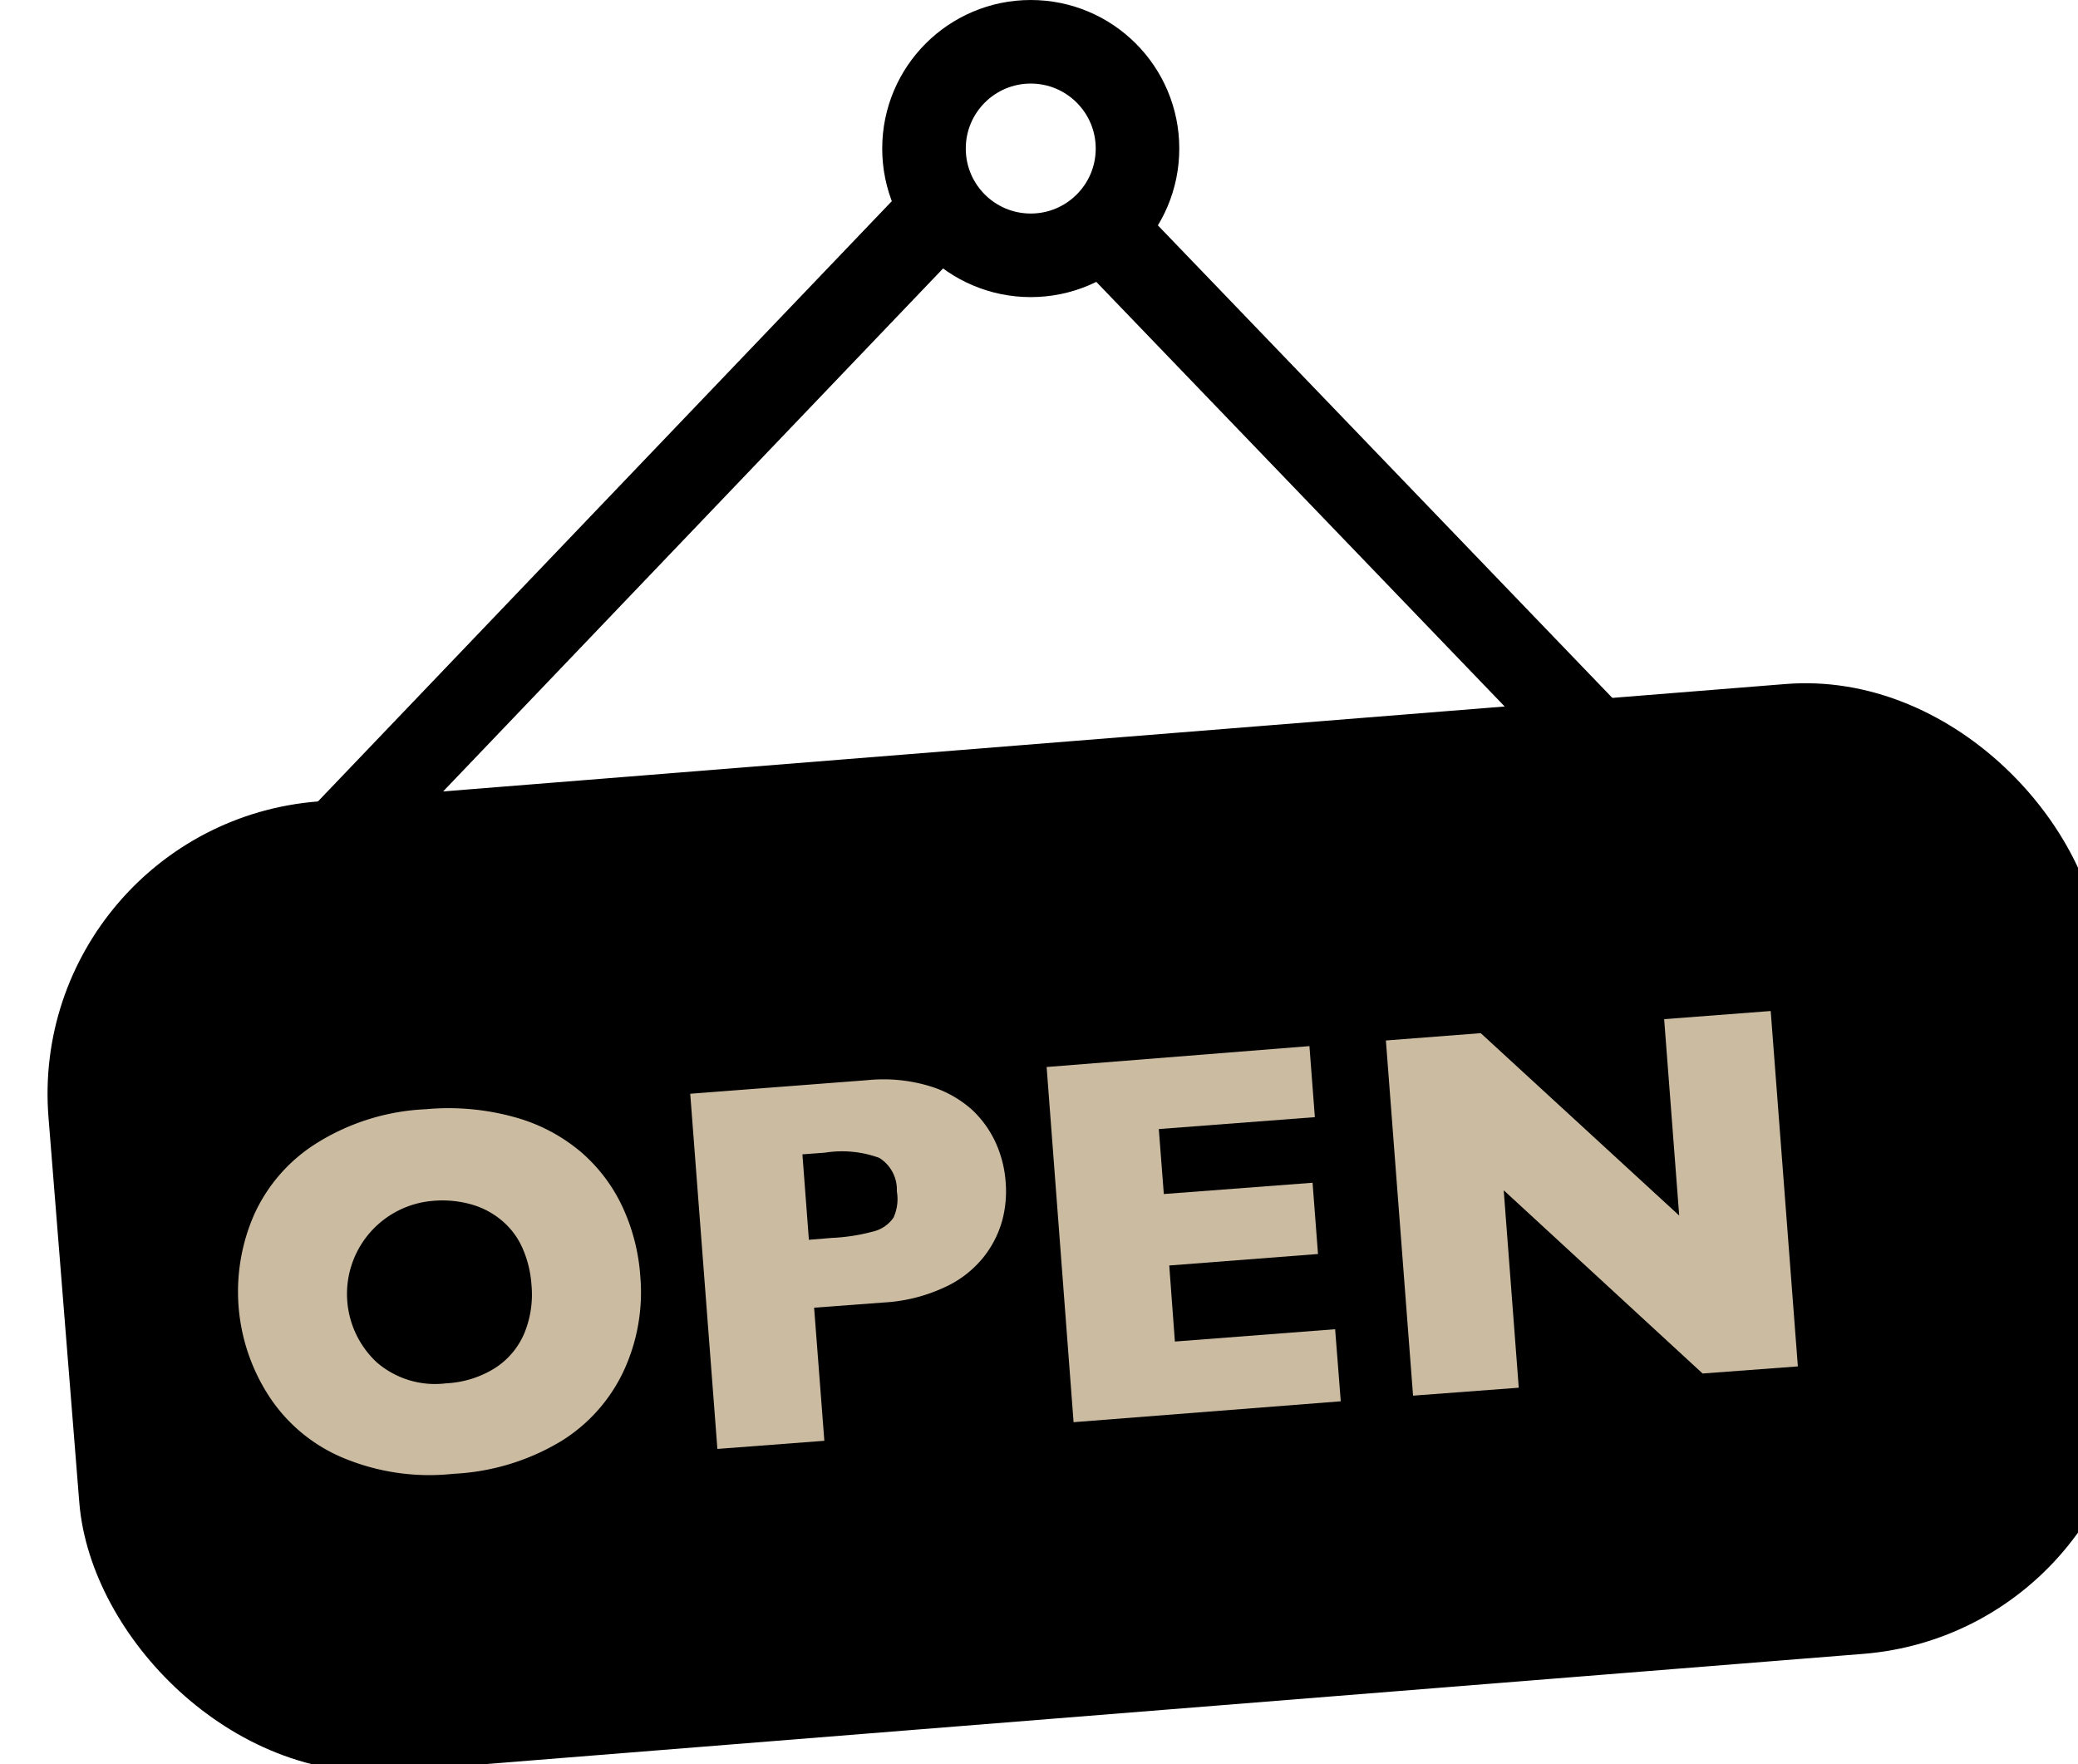 <svg xmlns="http://www.w3.org/2000/svg" viewBox="0 0 99.47 84.43">
  <defs>
    <style>
      .a {
        fill: none;
      }

      .a, .b {
        stroke: #000;
        stroke-miterlimit: 10;
        stroke-width: 4px;
      }

      .c {
        fill: #cbbba0;
      }
    </style>
  </defs>
  <g>
    <circle class="a" cx="49.34" cy="7.11" r="5.11"/>
    <rect class="b" x="236.36" y="413.14" width="94.27" height="42.42" rx="12" transform="matrix(1, -0.08, 0.08, 1, -266.05, -352.91)"/>
    <g>
      <path class="c" d="M264.41,436.88a8.93,8.93,0,0,1-.76,4.45,7.87,7.87,0,0,1-3,3.42,11,11,0,0,1-5.18,1.58,10.7,10.7,0,0,1-5.42-.82,7.84,7.84,0,0,1-3.48-3,9.18,9.18,0,0,1-.66-8.55,7.83,7.83,0,0,1,3-3.45,10.75,10.75,0,0,1,5.24-1.63,11.81,11.81,0,0,1,4.24.38,8.32,8.32,0,0,1,3.17,1.66,7.82,7.82,0,0,1,2,2.64A9.42,9.42,0,0,1,264.41,436.88Zm-5.21.4a5.23,5.23,0,0,0-.42-1.73,3.62,3.62,0,0,0-.95-1.3,3.91,3.91,0,0,0-1.46-.8,5.11,5.11,0,0,0-1.92-.18A4.47,4.47,0,0,0,251.8,441a4.26,4.26,0,0,0,3.31,1,4.84,4.84,0,0,0,2.36-.74,3.68,3.68,0,0,0,1.39-1.66A4.88,4.88,0,0,0,259.2,437.28Z" transform="translate(-233.76 -375.79)"/>
      <path class="c" d="M281.9,432.39a5.39,5.39,0,0,1-.18,1.87,4.93,4.93,0,0,1-.92,1.75,5.08,5.08,0,0,1-1.86,1.41,7.9,7.9,0,0,1-2.86.71l-3.35.25.49,6.37-5.12.39-1.3-17,8.47-.65a7.65,7.65,0,0,1,2.94.27,5.37,5.37,0,0,1,2.05,1.12,5,5,0,0,1,1.17,1.62A5.49,5.49,0,0,1,281.9,432.39Zm-5.21.42a1.79,1.79,0,0,0-.84-1.6,5.19,5.19,0,0,0-2.6-.25l-1.08.08.31,4.09,1.1-.09a9.11,9.11,0,0,0,1.95-.3,1.65,1.65,0,0,0,1-.67A2.14,2.14,0,0,0,276.69,432.81Z" transform="translate(-233.76 -375.79)"/>
      <path class="c" d="M297.94,442.86l-12.79,1-1.29-17,12.58-1,.26,3.4-7.47.57.24,3.11,7.12-.54.26,3.41-7.12.55L290,440l7.67-.59Z" transform="translate(-233.76 -375.79)"/>
      <path class="c" d="M319.82,441.19l-4.56.34-9.52-8.77.72,9.45-5.06.38-1.3-17,4.54-.35,9.5,8.73-.72-9.4,5.1-.39Z" transform="translate(-233.76 -375.79)"/>
    </g>
    <line class="b" x1="52.76" y1="10.9" x2="76.2" y2="35.27"/>
    <line class="b" x1="16.59" y1="39.82" x2="44.24" y2="10.9"/>
  </g>
</svg>
